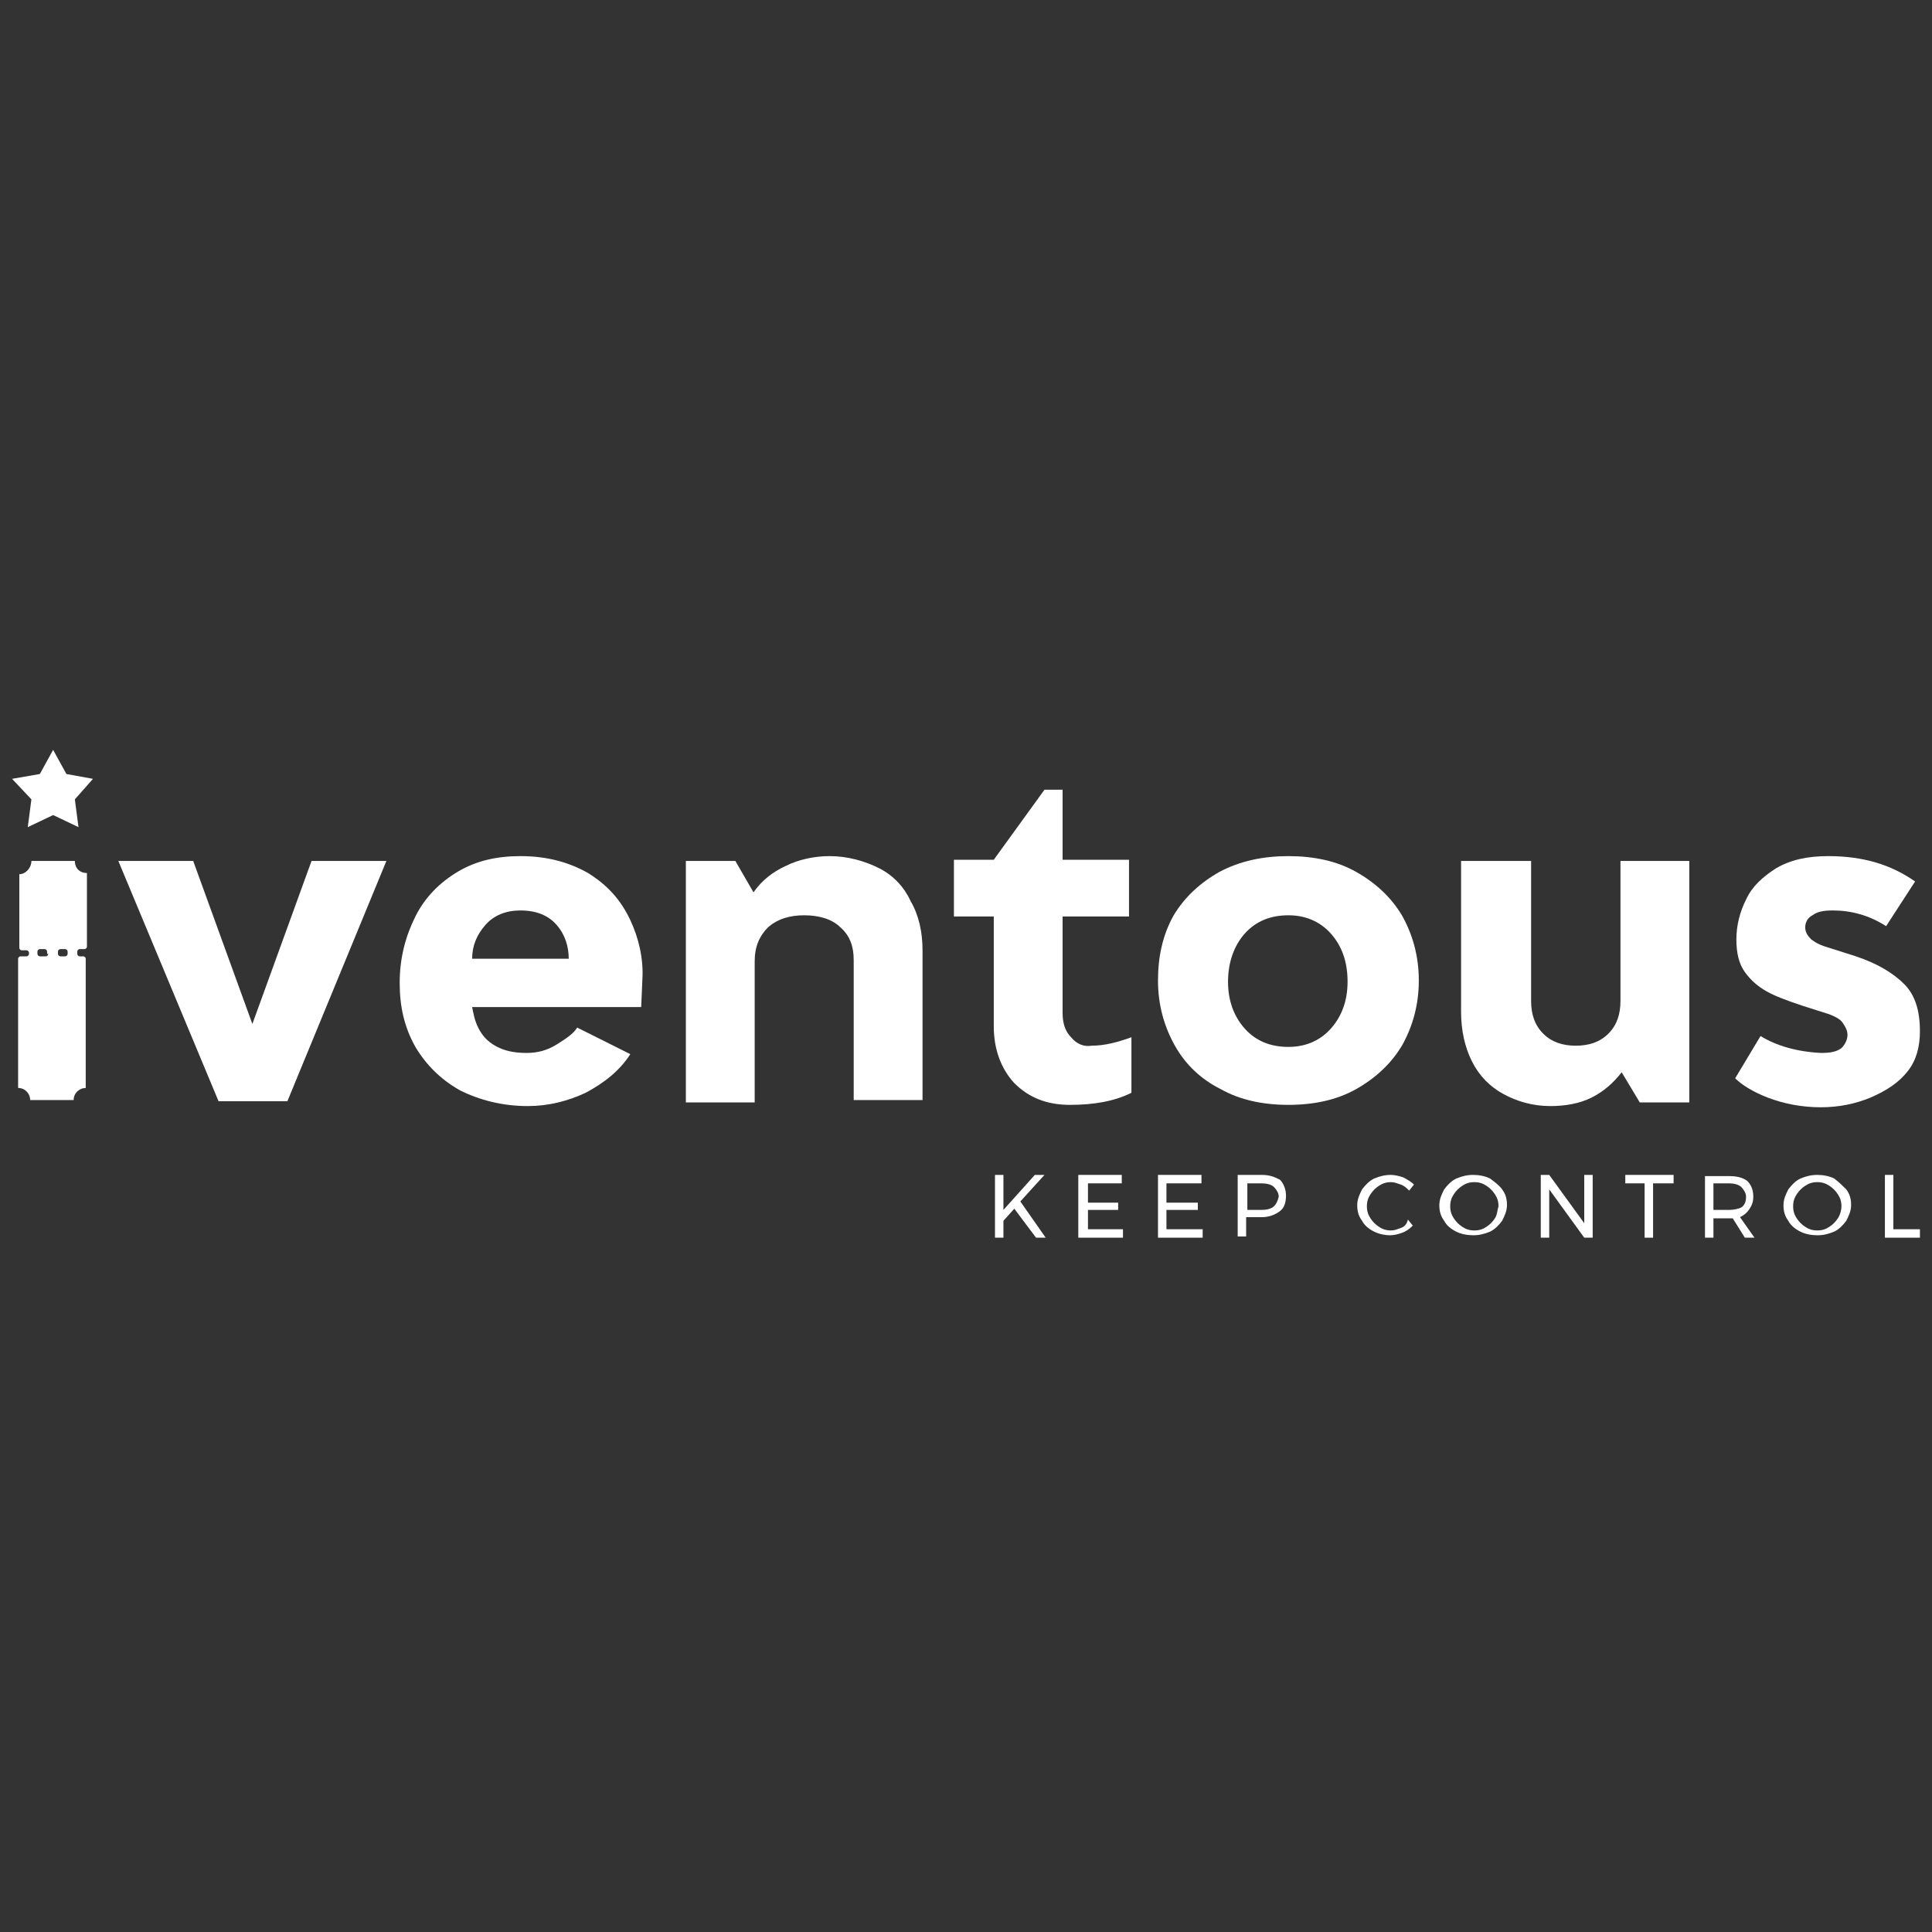 <?xml version="1.0" encoding="utf-8"?>
<!-- Generator: Adobe Illustrator 23.0.6, SVG Export Plug-In . SVG Version: 6.00 Build 0)  -->
<svg version="1.1" id="Layer_1" xmlns="http://www.w3.org/2000/svg" xmlns:xlink="http://www.w3.org/1999/xlink" x="0px" y="0px"
	 viewBox="0 0 160 160" style="enable-background:new 0 0 160 160;" xml:space="preserve">
<rect x="0" y="0" width="160" height="160" fill="#333333" stroke="none"/>
<style type="text/css">
	.st0{fill:#FFFFFF;}
</style>
<g>
	<polygon class="st0" points="4.4,62.1 3.3,64.1 1,64.5 2.6,66.2 2.3,68.5 4.4,67.5 6.5,68.5 6.2,66.2 7.7,64.5 5.5,64.1 	"/>
	<polygon class="st0" points="20.9,84.8 16,71.3 9.8,71.3 18.1,91.2 23.8,91.2 32,71.3 25.8,71.3 	"/>
	<path class="st0" d="M48.7,72.3c-1.6-0.9-3.4-1.4-5.6-1.4c-2,0-3.7,0.4-5.2,1.3c-1.5,0.9-2.7,2.1-3.5,3.7c-0.8,1.6-1.3,3.4-1.3,5.5
		c0,2,0.4,3.7,1.3,5.3c0.9,1.5,2.1,2.7,3.7,3.6c1.6,0.8,3.5,1.3,5.6,1.3c1.7,0,3.3-0.4,4.8-1.1c1.5-0.8,2.8-1.8,3.7-3.2l-4.4-2.2
		c-0.3,0.5-0.9,0.9-1.7,1.4c-0.8,0.5-1.6,0.7-2.5,0.7c-1.1,0-1.9-0.2-2.6-0.6c-0.7-0.4-1.1-0.9-1.4-1.5c-0.3-0.6-0.4-1.2-0.5-1.7h14
		l0.1-2.3c0.1-1.7-0.3-3.4-1-4.9C51.4,74.5,50.3,73.3,48.7,72.3z M39.1,79.4c0-1.1,0.4-2,1.1-2.8c0.7-0.8,1.7-1.2,2.9-1.2
		c1.3,0,2.3,0.4,3,1.2c0.7,0.8,1,1.8,1,2.8H39.1z"/>
	<path class="st0" d="M72.8,71.9c-1.2-0.6-2.6-1-4.1-1c-1.3,0-2.6,0.3-3.6,0.8c-1.1,0.5-2,1.2-2.7,2.2l-1.5-2.6h-4.1v20h5.7V79.6
		c0-1.2,0.4-2.1,1.1-2.8c0.8-0.7,1.8-1,3-1c1.2,0,2.3,0.3,3,1c0.8,0.7,1.1,1.6,1.1,2.7v11.6h5.7V78.7c0-1.5-0.3-2.9-1-4.1
		C74.9,73.5,74,72.5,72.8,71.9z"/>
	<path class="st0" d="M88.7,85.9c-0.5-0.5-0.7-1.2-0.7-2v-8h5.5v-4.7h-5.5v-5.8h-1.5l-4.2,5.8h-3.3v4.7h3.3v9.1
		c0,1.9,0.6,3.5,1.7,4.7c1.2,1.2,2.7,1.8,4.6,1.8c2,0,3.7-0.3,5.1-1v-4.6c-1.1,0.4-2.2,0.7-3.3,0.7C89.8,86.7,89.2,86.5,88.7,85.9z"
		/>
	<path class="st0" d="M112.3,72.2c-1.6-0.9-3.5-1.3-5.6-1.3c-2.1,0-4,0.4-5.7,1.3c-1.6,0.9-2.9,2.1-3.8,3.6
		c-0.9,1.6-1.3,3.4-1.3,5.4c0,2,0.5,3.8,1.4,5.4c0.9,1.6,2.2,2.8,3.8,3.6c1.6,0.9,3.5,1.3,5.6,1.3c2.1,0,4-0.4,5.6-1.3
		c1.6-0.9,2.9-2.1,3.8-3.6c0.9-1.6,1.4-3.4,1.4-5.4c0-2-0.5-3.8-1.4-5.4C115.2,74.3,113.9,73.1,112.3,72.2z M110.2,85.2
		c-0.9,1-2.1,1.5-3.5,1.5c-1.5,0-2.7-0.5-3.6-1.5c-0.9-1-1.4-2.3-1.4-3.9c0-1.6,0.5-3,1.4-4c0.9-1,2.1-1.5,3.6-1.5
		c1.4,0,2.6,0.5,3.5,1.5c0.9,1,1.4,2.3,1.4,4C111.6,82.9,111.1,84.2,110.2,85.2z"/>
	<path class="st0" d="M134.2,82.9c0,1.1-0.3,2-1,2.7c-0.7,0.7-1.6,1-2.7,1c-1.1,0-2-0.3-2.7-1c-0.7-0.7-1-1.6-1-2.7V71.3H121v12.5
		c0,1.5,0.3,2.9,0.9,4.1c0.6,1.2,1.5,2.1,2.6,2.7c1.1,0.6,2.4,1,3.9,1c1.2,0,2.4-0.2,3.4-0.7c1-0.5,1.8-1.2,2.5-2.1l1.5,2.5h4.1v-20
		h-5.7V82.9z"/>
	<path class="st0" d="M158,88.7c0.7-0.9,1-2,1-3.3c0-1.7-0.4-3-1.3-3.9c-0.9-0.9-2.2-1.7-4-2.3l-2.2-0.7c-0.7-0.2-1.1-0.4-1.5-0.7
		c-0.3-0.3-0.5-0.6-0.5-1c0-0.4,0.2-0.8,0.6-1c0.4-0.3,0.9-0.4,1.7-0.4c1.5,0,3,0.4,4.4,1.3l2.4-3.7c-2-1.4-4.3-2.1-7.2-2.1
		c-1.7,0-3.1,0.3-4.3,1c-1.1,0.7-2,1.5-2.5,2.6c-0.5,1-0.8,2.1-0.8,3.3c0,1.1,0.2,2,0.7,2.7c0.5,0.7,1.1,1.2,1.8,1.6
		c0.7,0.4,1.8,0.8,3,1.2l2.2,0.7c0.5,0.2,0.9,0.4,1.1,0.7c0.2,0.3,0.4,0.6,0.4,1c0,0.4-0.2,0.8-0.5,1.1c-0.4,0.3-0.9,0.4-1.7,0.4
		c-2-0.1-3.7-0.6-5-1.4l-2.1,3.5c0.5,0.5,1.4,1.1,2.7,1.6c1.3,0.5,2.8,0.8,4.4,0.8c1.5,0,2.9-0.3,4.1-0.8
		C156.3,90.3,157.3,89.6,158,88.7z"/>
	<path class="st0" d="M6.2,71.3H2.6c0,0.6-0.5,1.1-1,1.1v6.1c0,0.1,0.1,0.2,0.2,0.2h0.4c0.1,0,0.2,0.1,0.2,0.2V79
		c0,0.1-0.1,0.2-0.2,0.2H1.7c-0.1,0-0.2,0.1-0.2,0.2v10.7c0.6,0,1,0.5,1,1h3.6c0-0.6,0.5-1,1-1V79.4c0-0.1-0.1-0.2-0.2-0.2H6.6
		c-0.1,0-0.2-0.1-0.2-0.2v-0.2c0-0.1,0.1-0.2,0.2-0.2H7c0.1,0,0.2-0.1,0.2-0.2v-6.1C6.6,72.3,6.2,71.9,6.2,71.3z M4,79
		c0,0.1-0.1,0.2-0.2,0.2H3.3c-0.1,0-0.2-0.1-0.2-0.2v-0.2c0-0.1,0.1-0.2,0.2-0.2h0.4c0.1,0,0.2,0.1,0.2,0.2V79z M5.6,79
		c0,0.1-0.1,0.2-0.2,0.2H5c-0.1,0-0.2-0.1-0.2-0.2v-0.2c0-0.1,0.1-0.2,0.2-0.2h0.4c0.1,0,0.2,0.1,0.2,0.2V79z"/>
	<polygon class="st0" points="86.5,97.3 85.7,97.3 83.1,100.2 83.1,97.3 82.4,97.3 82.4,102.5 83.1,102.5 83.1,101.1 84,100.1 
		85.8,102.5 86.6,102.5 84.5,99.5 	"/>
	<polygon class="st0" points="90.1,100.2 92.6,100.2 92.6,99.6 90.1,99.6 90.1,98 92.9,98 92.9,97.3 89.3,97.3 89.3,102.5 93,102.5 
		93,101.8 90.1,101.8 	"/>
	<polygon class="st0" points="96.6,100.2 99.2,100.2 99.2,99.6 96.6,99.6 96.6,98 99.5,98 99.5,97.3 95.9,97.3 95.9,102.5 
		99.6,102.5 99.6,101.8 96.6,101.8 	"/>
	<path class="st0" d="M104.5,97.3h-2v5.1h0.7v-1.6h1.3c0.6,0,1.1-0.2,1.5-0.5c0.4-0.3,0.5-0.8,0.5-1.3c0-0.5-0.2-1-0.5-1.3
		C105.6,97.5,105.2,97.3,104.5,97.3z M105.5,99.9c-0.2,0.2-0.6,0.3-1,0.3h-1.2V98l1.2,0c0.4,0,0.8,0.1,1,0.3
		c0.2,0.2,0.4,0.5,0.4,0.8C105.8,99.5,105.7,99.7,105.5,99.9z"/>
	<path class="st0" d="M116,101.7c-0.3,0.1-0.5,0.2-0.8,0.2c-0.4,0-0.7-0.1-1-0.3c-0.3-0.2-0.5-0.4-0.7-0.7s-0.3-0.6-0.3-1
		c0-0.4,0.1-0.7,0.3-1c0.2-0.3,0.4-0.5,0.7-0.7c0.3-0.2,0.6-0.3,1-0.3c0.3,0,0.5,0.1,0.8,0.2s0.5,0.3,0.7,0.5l0.4-0.5
		c-0.2-0.2-0.5-0.4-0.9-0.6c-0.3-0.1-0.7-0.2-1-0.2c-0.5,0-0.9,0.1-1.4,0.3c-0.4,0.2-0.7,0.5-1,0.9c-0.2,0.4-0.4,0.8-0.4,1.3
		c0,0.5,0.1,0.9,0.4,1.3c0.2,0.4,0.6,0.7,1,0.9c0.4,0.2,0.9,0.3,1.3,0.3c0.4,0,0.7-0.1,1-0.2c0.3-0.1,0.6-0.3,0.9-0.6l-0.4-0.5
		C116.5,101.4,116.3,101.6,116,101.7z"/>
	<path class="st0" d="M123.4,97.6c-0.4-0.2-0.9-0.3-1.4-0.3c-0.5,0-0.9,0.1-1.4,0.3c-0.4,0.2-0.7,0.5-1,0.9
		c-0.2,0.4-0.4,0.8-0.4,1.3c0,0.5,0.1,0.9,0.4,1.3c0.2,0.4,0.6,0.7,1,0.9c0.4,0.2,0.9,0.3,1.4,0.3c0.5,0,0.9-0.1,1.4-0.3
		c0.4-0.2,0.7-0.5,1-0.9c0.2-0.4,0.4-0.8,0.4-1.3c0-0.5-0.1-0.9-0.4-1.3C124.2,98.2,123.8,97.9,123.4,97.6z M123.8,100.9
		c-0.2,0.3-0.4,0.5-0.7,0.7c-0.3,0.2-0.6,0.3-1,0.3c-0.4,0-0.7-0.1-1-0.3c-0.3-0.2-0.5-0.4-0.7-0.7c-0.2-0.3-0.3-0.6-0.3-1
		c0-0.4,0.1-0.7,0.3-1c0.2-0.3,0.4-0.5,0.7-0.7c0.3-0.2,0.6-0.3,1-0.3c0.4,0,0.7,0.1,1,0.3c0.3,0.2,0.5,0.4,0.7,0.7
		c0.2,0.3,0.3,0.6,0.3,1C124,100.2,124,100.6,123.8,100.9z"/>
	<polygon class="st0" points="131.2,101.3 128.3,97.3 127.6,97.3 127.6,102.5 128.3,102.5 128.3,98.5 131.2,102.5 131.9,102.5 
		131.9,97.3 131.2,97.3 	"/>
	<polygon class="st0" points="134.6,98 136.2,98 136.2,102.5 136.9,102.5 136.9,98 138.6,98 138.6,97.3 134.6,97.3 	"/>
	<path class="st0" d="M144.9,100.1c0.2-0.3,0.3-0.6,0.3-1c0-0.6-0.2-1-0.5-1.3c-0.4-0.3-0.9-0.4-1.5-0.4h-2v5.1h0.7v-1.6h1.3
		c0.1,0,0.2,0,0.3,0l1,1.6h0.8l-1.2-1.7C144.5,100.6,144.7,100.4,144.9,100.1z M143.2,100.2h-1.3V98h1.3c0.4,0,0.8,0.1,1,0.3
		c0.2,0.2,0.4,0.5,0.4,0.8c0,0.4-0.1,0.7-0.4,0.9C144,100.1,143.6,100.2,143.2,100.2z"/>
	<path class="st0" d="M151.9,97.6c-0.4-0.2-0.9-0.3-1.4-0.3c-0.5,0-0.9,0.1-1.4,0.3c-0.4,0.2-0.7,0.5-1,0.9
		c-0.2,0.4-0.4,0.8-0.4,1.3c0,0.5,0.1,0.9,0.4,1.3c0.2,0.4,0.6,0.7,1,0.9c0.4,0.2,0.9,0.3,1.4,0.3c0.5,0,0.9-0.1,1.4-0.3
		c0.4-0.2,0.7-0.5,1-0.9c0.2-0.4,0.4-0.8,0.4-1.3c0-0.5-0.1-0.9-0.4-1.3C152.6,98.2,152.3,97.9,151.9,97.6z M152.2,100.9
		c-0.2,0.3-0.4,0.5-0.7,0.7c-0.3,0.2-0.6,0.3-1,0.3c-0.4,0-0.7-0.1-1-0.3c-0.3-0.2-0.5-0.4-0.7-0.7c-0.2-0.3-0.3-0.6-0.3-1
		c0-0.4,0.1-0.7,0.3-1c0.2-0.3,0.4-0.5,0.7-0.7c0.3-0.2,0.6-0.3,1-0.3c0.4,0,0.7,0.1,1,0.3c0.3,0.2,0.5,0.4,0.7,0.7
		c0.2,0.3,0.3,0.6,0.3,1C152.5,100.2,152.4,100.6,152.2,100.9z"/>
	<polygon class="st0" points="156.8,97.3 156.1,97.3 156.1,102.5 159,102.5 159,101.8 156.8,101.8 	"/>
</g>
</svg>
